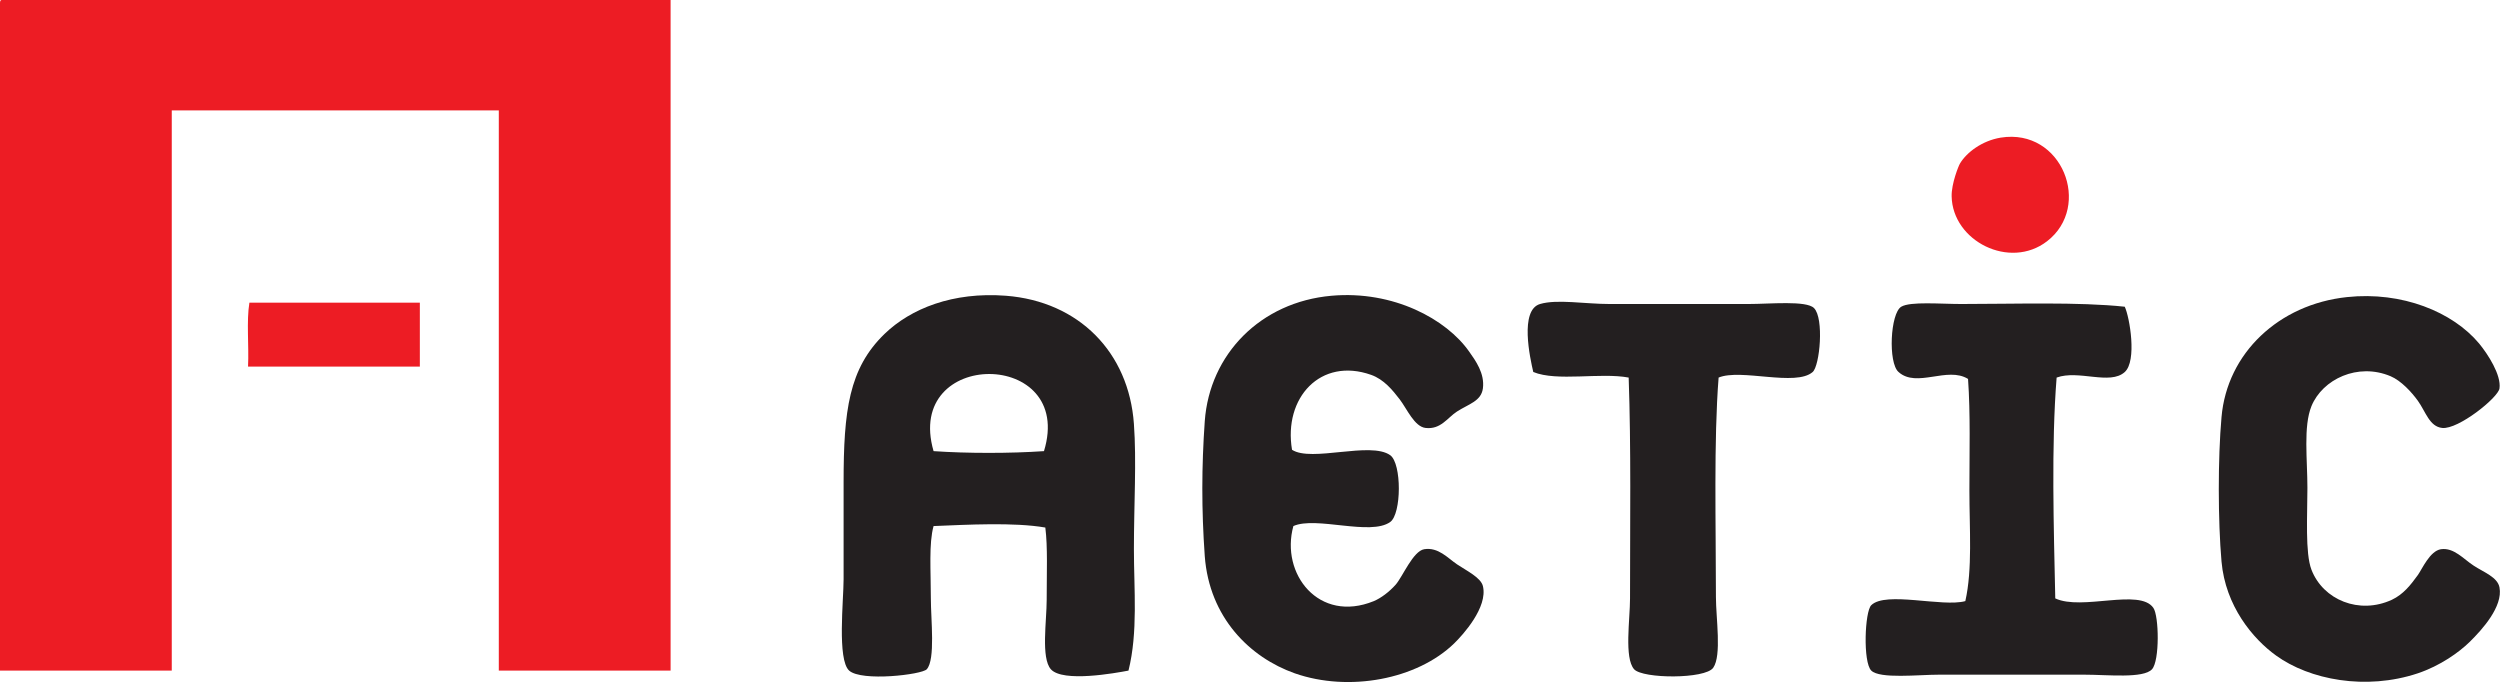<?xml version="1.0" encoding="UTF-8"?>
<svg xmlns="http://www.w3.org/2000/svg" xmlns:xlink="http://www.w3.org/1999/xlink" width="79.25pt" height="21.62pt" viewBox="0 0 79.25 21.62" version="1.1">
<defs>
<clipPath id="clip1">
  <path d="M 0 0 L 22 0 L 22 21.621 L 0 21.621 Z M 0 0 "/>
</clipPath>
<clipPath id="clip2">
  <path d="M 26 9 L 36 9 L 36 21.621 L 26 21.621 Z M 26 9 "/>
</clipPath>
<clipPath id="clip3">
  <path d="M 38 9 L 48 9 L 48 21.621 L 38 21.621 Z M 38 9 "/>
</clipPath>
<clipPath id="clip4">
  <path d="M 70 9 L 79.25 9 L 79.25 21.621 L 70 21.621 Z M 70 9 "/>
</clipPath>
<clipPath id="clip5">
  <path d="M 48 9 L 58 9 L 58 21.621 L 48 21.621 Z M 48 9 "/>
</clipPath>
<clipPath id="clip6">
  <path d="M 59 9 L 69 9 L 69 21.621 L 59 21.621 Z M 59 9 "/>
</clipPath>
</defs>
<g id="surface1">
<g clip-path="url(#clip1)" clip-rule="nonzero">
<path style=" stroke:none;fill-rule:evenodd;fill:rgb(92.899%,10.999%,14.099%);fill-opacity:1;" d="M 0.047 0 C 7.117 0 14.188 0 21.258 0 C 21.258 7.086 21.258 14.172 21.258 21.258 C 19.445 21.258 17.629 21.258 15.812 21.258 C 15.812 15.34 15.812 9.418 15.812 3.5 C 12.359 3.5 8.902 3.5 5.445 3.5 C 5.445 9.418 5.445 15.34 5.445 21.258 C 3.633 21.258 1.816 21.258 0 21.258 C 0 14.215 0 7.172 0 0.133 C 0 0.07 -0.004 0.008 0.047 0 "/>
</g>
<path style=" stroke:none;fill-rule:evenodd;fill:rgb(92.899%,10.999%,14.099%);fill-opacity:1;" d="M 63.422 4.363 C 65.371 4.051 66.332 6.539 64.891 7.648 C 63.711 8.559 61.895 7.645 61.867 6.223 C 61.859 5.816 62.09 5.25 62.129 5.188 C 62.336 4.836 62.828 4.461 63.422 4.363 "/>
<g clip-path="url(#clip2)" clip-rule="nonzero">
<path style=" stroke:none;fill-rule:evenodd;fill:rgb(13.699%,12.199%,12.5%);fill-opacity:1;" d="M 29.594 14.301 C 30.66 14.375 32.027 14.375 33.094 14.301 C 34.09 11.051 28.648 11.031 29.594 14.301 Z M 35.773 21.258 C 35.363 21.336 33.691 21.641 33.312 21.215 C 32.996 20.855 33.18 19.688 33.18 19.012 C 33.18 18.164 33.215 17.34 33.137 16.723 C 32.141 16.551 30.668 16.633 29.594 16.676 C 29.441 17.227 29.508 18.086 29.508 18.969 C 29.508 19.641 29.656 20.906 29.379 21.215 C 29.227 21.387 27.312 21.613 26.918 21.258 C 26.535 20.91 26.742 19.027 26.742 18.363 C 26.742 17.262 26.742 16.266 26.742 15.293 C 26.742 13.016 26.91 11.68 28.039 10.586 C 28.871 9.781 30.207 9.246 31.887 9.375 C 34.199 9.555 35.785 11.168 35.945 13.438 C 36.031 14.609 35.945 16.004 35.945 17.41 C 35.945 18.691 36.078 20.035 35.773 21.258 "/>
</g>
<g clip-path="url(#clip3)" clip-rule="nonzero">
<path style=" stroke:none;fill-rule:evenodd;fill:rgb(13.699%,12.199%,12.5%);fill-opacity:1;" d="M 40.957 14.258 C 41.57 14.66 43.445 13.984 44.07 14.43 C 44.438 14.695 44.43 16.289 44.07 16.547 C 43.445 16.996 41.715 16.355 41 16.676 C 40.582 18.191 41.809 19.766 43.551 19.055 C 43.781 18.957 44.035 18.766 44.242 18.535 C 44.465 18.281 44.793 17.469 45.148 17.41 C 45.594 17.34 45.891 17.688 46.184 17.887 C 46.5 18.098 46.941 18.309 47.008 18.578 C 47.172 19.25 46.371 20.129 46.098 20.395 C 44.922 21.539 42.758 21.945 41.043 21.344 C 39.621 20.84 38.336 19.578 38.191 17.629 C 38.086 16.145 38.09 14.797 38.191 13.352 C 38.344 11.23 39.957 9.574 42.211 9.375 C 44.172 9.203 45.852 10.117 46.574 11.148 C 46.773 11.43 47.07 11.836 47.008 12.312 C 46.953 12.719 46.566 12.801 46.184 13.047 C 45.879 13.246 45.672 13.621 45.191 13.566 C 44.836 13.527 44.598 12.957 44.371 12.66 C 44.145 12.367 43.871 12.027 43.465 11.883 C 41.863 11.316 40.68 12.609 40.957 14.258 "/>
</g>
<g clip-path="url(#clip4)" clip-rule="nonzero">
<path style=" stroke:none;fill-rule:evenodd;fill:rgb(13.699%,12.199%,12.5%);fill-opacity:1;" d="M 74.398 9.418 C 76.148 9.23 77.754 9.891 78.586 10.887 C 78.867 11.227 79.293 11.887 79.234 12.312 C 79.195 12.605 77.926 13.621 77.418 13.566 C 77.012 13.523 76.898 13.055 76.645 12.703 C 76.445 12.426 76.113 12.066 75.781 11.926 C 74.742 11.488 73.625 12.02 73.273 12.875 C 73.012 13.52 73.145 14.566 73.145 15.469 C 73.145 16.328 73.07 17.531 73.273 18.059 C 73.641 19.016 74.789 19.492 75.824 19.012 C 76.188 18.84 76.418 18.543 76.645 18.23 C 76.789 18.027 77.027 17.465 77.379 17.41 C 77.789 17.352 78.09 17.719 78.414 17.93 C 78.734 18.141 79.172 18.293 79.234 18.621 C 79.348 19.227 78.684 19.961 78.285 20.352 C 77.953 20.676 77.363 21.102 76.645 21.344 C 74.992 21.895 73.211 21.547 72.152 20.781 C 71.414 20.25 70.547 19.211 70.422 17.801 C 70.309 16.512 70.305 14.531 70.422 13.223 C 70.598 11.191 72.242 9.648 74.398 9.418 "/>
</g>
<path style=" stroke:none;fill-rule:evenodd;fill:rgb(92.899%,10.999%,14.099%);fill-opacity:1;" d="M 13.309 9.594 C 13.309 10.27 13.309 10.945 13.309 11.621 C 11.492 11.621 9.68 11.621 7.863 11.621 C 7.895 10.961 7.809 10.184 7.906 9.594 C 9.707 9.594 11.508 9.594 13.309 9.594 "/>
<g clip-path="url(#clip5)" clip-rule="nonzero">
<path style=" stroke:none;fill-rule:evenodd;fill:rgb(13.699%,12.199%,12.5%);fill-opacity:1;" d="M 54.48 11.969 C 54.324 13.949 54.395 16.625 54.395 18.926 C 54.395 19.598 54.582 20.777 54.309 21.168 C 54.055 21.531 52.074 21.52 51.801 21.215 C 51.484 20.855 51.672 19.637 51.672 18.969 C 51.672 16.578 51.707 14.203 51.629 11.969 C 50.73 11.801 49.363 12.102 48.605 11.793 C 48.504 11.359 48.164 9.828 48.82 9.637 C 49.359 9.477 50.246 9.637 51.023 9.637 C 52.531 9.637 53.844 9.637 55.43 9.637 C 56.102 9.637 57.262 9.52 57.504 9.766 C 57.828 10.09 57.688 11.598 57.461 11.793 C 56.926 12.262 55.184 11.676 54.48 11.969 "/>
</g>
<g clip-path="url(#clip6)" clip-rule="nonzero">
<path style=" stroke:none;fill-rule:evenodd;fill:rgb(13.699%,12.199%,12.5%);fill-opacity:1;" d="M 67.355 9.723 C 67.512 10.059 67.746 11.441 67.355 11.793 C 66.887 12.219 65.891 11.715 65.195 11.969 C 65.023 14.117 65.105 16.75 65.152 18.969 C 65.996 19.367 67.828 18.641 68.262 19.27 C 68.441 19.527 68.465 20.945 68.219 21.215 C 67.945 21.516 66.812 21.387 66.059 21.387 C 64.387 21.387 63.109 21.387 61.48 21.387 C 60.809 21.387 59.594 21.527 59.32 21.258 C 59.051 20.996 59.113 19.379 59.32 19.184 C 59.781 18.734 61.578 19.254 62.301 19.055 C 62.531 18.035 62.43 16.77 62.43 15.555 C 62.43 14.344 62.465 13.113 62.387 12.012 C 61.73 11.605 60.762 12.309 60.184 11.793 C 59.848 11.5 59.922 9.93 60.27 9.723 C 60.555 9.551 61.516 9.637 62.172 9.637 C 63.832 9.637 65.895 9.566 67.355 9.723 "/>
</g>
</g>
</svg>
